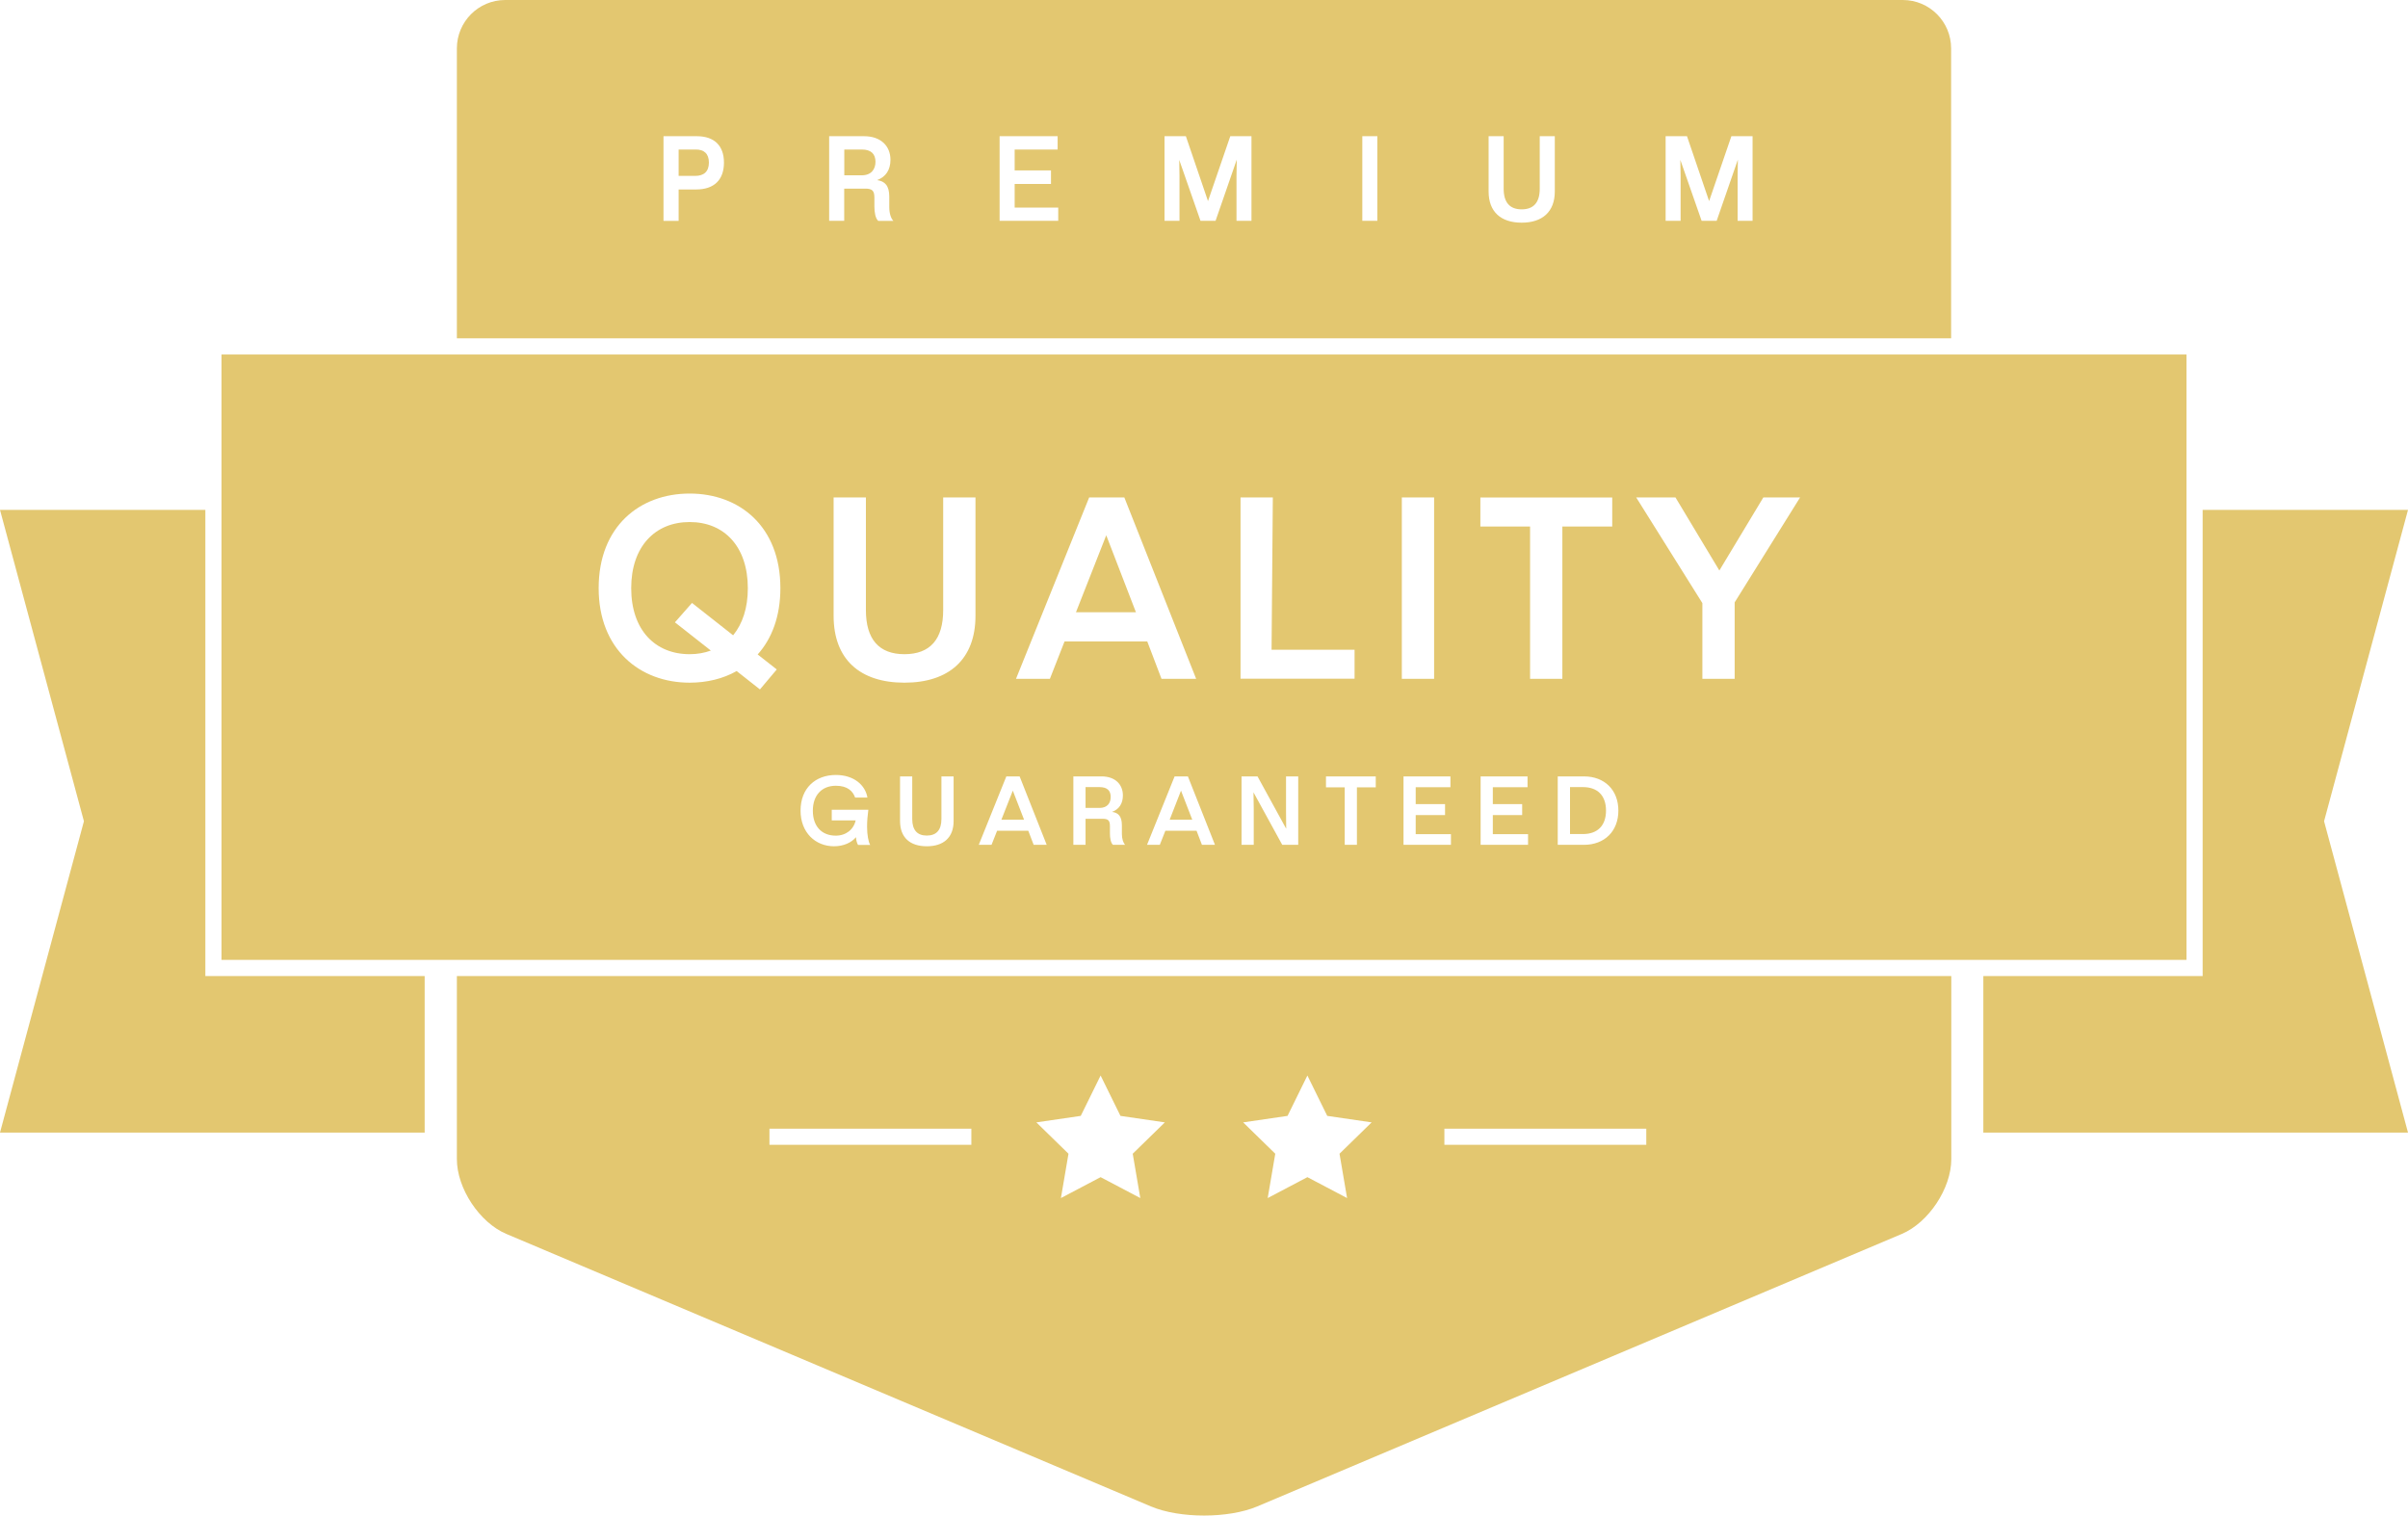 <svg width="340" height="214" viewBox="0 0 340 214" fill="none" xmlns="http://www.w3.org/2000/svg">
  <path d="M28.995 72H0L11.85 115.961L0 159.923H59.962V137.823H28.995V72Z" fill="url(#paint0_linear)"/>
  <path d="M340 72H311.005V137.823H280.038V159.923H340L328.15 115.961L340 72Z" fill="url(#paint1_linear)"/>
  <path d="M98.254 21.112H95.82V24.837H98.171C99.346 24.837 100.094 24.254 100.094 22.957C100.094 21.671 99.382 21.112 98.254 21.112Z" fill="url(#paint2_linear)"/>
  <path d="M275.491 6.831C275.491 3.058 272.428 0 268.675 0H71.325C67.561 0 64.509 3.07 64.509 6.831V47.77H275.491V6.831ZM98.29 26.753H95.82V31.192H93.683V19.232H98.373C100.89 19.232 102.22 20.6 102.22 22.957C102.22 25.349 100.878 26.753 98.29 26.753ZM123.996 31.18C123.604 30.835 123.462 29.954 123.462 29.181V27.931C123.462 26.943 123.177 26.634 122.179 26.634H119.199V31.18H117.074V19.232H122.001C124.352 19.232 125.729 20.6 125.729 22.564C125.729 24.004 125.053 24.992 123.842 25.432C124.946 25.587 125.563 26.217 125.563 27.776V29.276C125.563 30.133 125.801 30.847 126.145 31.192H123.996V31.18ZM149.417 31.18H141.141V19.232H149.334V21.112H143.267V24.063H148.396V25.979H143.267V29.312H149.417V31.18ZM176.703 31.18H174.589V24.849L174.625 22.54L171.633 31.18H169.507L166.503 22.576L166.539 24.849V31.18H164.425V19.232H167.441L170.564 28.395L173.711 19.232H176.703V31.18ZM194.489 31.18H192.352V19.232H194.477V31.18H194.489ZM219.531 27.039C219.531 29.907 217.773 31.442 214.853 31.442C211.92 31.442 210.186 29.907 210.186 27.039V19.232H212.312V26.658C212.312 28.574 213.166 29.562 214.853 29.562C216.55 29.562 217.405 28.574 217.405 26.658V19.232H219.531V27.039ZM247.457 31.18H245.344V24.849L245.38 22.54L242.387 31.18H240.262L237.258 22.576L237.294 24.849V31.18H235.18V19.232H238.196L241.319 28.395L244.465 19.232H247.457V31.18Z" fill="url(#paint3_linear)"/>
  <path d="M121.669 21.112H119.211V24.754H121.669C123.034 24.754 123.616 23.885 123.616 22.838C123.604 21.743 123.01 21.112 121.669 21.112Z" fill="url(#paint4_linear)"/>
  <path d="M64.509 163.683C64.509 167.801 67.715 172.645 71.503 174.239L162.514 212.715C166.575 214.428 173.438 214.428 177.51 212.715L268.521 174.239C272.309 172.633 275.515 167.801 275.515 163.683V137.823H64.509V163.683ZM203.941 159.375H232.449V161.648H203.941V159.375ZM181.797 157.566L184.599 151.866L187.401 157.566L193.67 158.483L189.134 162.91L190.203 169.17L184.599 166.218L178.994 169.17L180.063 162.91L175.527 158.483L181.797 157.566ZM152.599 157.566L155.402 151.866L158.204 157.566L164.473 158.483L159.937 162.91L161.006 169.17L155.402 166.218L149.797 169.17L150.866 162.91L146.33 158.483L152.599 157.566ZM108.643 159.375H137.152V161.648H108.643V159.375Z" fill="url(#paint5_linear)"/>
  <path d="M308.725 50.055H31.275V135.538H308.725V50.055ZM109.676 94.528L107.301 97.348L104.012 94.754C102.089 95.849 99.785 96.396 97.375 96.396C90.334 96.396 84.528 91.672 84.528 83.044C84.528 74.332 90.334 69.691 97.375 69.691C104.416 69.691 110.187 74.332 110.187 83.044C110.187 87.03 108.987 90.172 106.981 92.41L109.676 94.528ZM121.146 119.293C120.98 119.02 120.885 118.627 120.861 118.211C120.244 118.972 119.104 119.496 117.762 119.496C115.114 119.496 113.036 117.544 113.036 114.462C113.036 111.296 115.126 109.428 118.023 109.428C120.6 109.428 122.191 110.892 122.476 112.617H120.742C120.422 111.725 119.686 110.951 118.023 110.951C116.029 110.951 114.77 112.296 114.77 114.474C114.77 116.663 116.005 117.996 118.011 117.996C119.46 117.996 120.54 117.116 120.814 115.842H117.441V114.343H122.606C122.5 115.152 122.428 115.878 122.428 116.771C122.428 117.853 122.618 118.913 122.868 119.305H121.146V119.293ZM134.646 115.937C134.646 118.258 133.233 119.496 130.859 119.496C128.484 119.496 127.083 118.258 127.083 115.937V109.63H128.804V115.64C128.804 117.187 129.493 117.984 130.859 117.984C132.236 117.984 132.925 117.187 132.925 115.64V109.63H134.646V115.937ZM137.733 86.959C137.733 93.1 133.97 96.396 127.7 96.396C121.419 96.396 117.703 93.1 117.703 86.959V70.238H122.262V86.15C122.262 90.244 124.091 92.374 127.7 92.374C131.345 92.374 133.174 90.256 133.174 86.15V70.238H137.733V86.959ZM145.95 119.293L145.19 117.306H140.785L140.001 119.293H138.197L142.091 109.63H143.967L147.79 119.293H145.95ZM148.242 95.849H143.456L153.787 70.238H158.75L168.89 95.849H163.998L161.991 90.577H150.308L148.242 95.849ZM157.147 119.293C156.826 119.02 156.719 118.306 156.719 117.675V116.663C156.719 115.866 156.482 115.616 155.686 115.616H153.276V119.293H151.554V109.63H155.532C157.432 109.63 158.548 110.737 158.548 112.32C158.548 113.474 158.002 114.283 157.016 114.64C157.907 114.759 158.405 115.271 158.405 116.532V117.746C158.405 118.437 158.595 119.02 158.868 119.293H157.147ZM169.709 119.293L168.949 117.306H164.544L163.76 119.293H161.956L165.85 109.63H167.726L171.549 119.293H169.709ZM175.159 70.238H179.718L179.54 91.743H191.26V95.837H175.159V70.238ZM183.304 119.293H181.048L176.987 111.879L177.023 114.236V119.293H175.301V109.63H177.557L181.606 117.02L181.583 114.628V109.63H183.304V119.293ZM194.252 111.177H191.592V119.293H189.87V111.177H187.223V109.63H194.252V111.177ZM197.932 70.238H202.492V95.849H197.932V70.238ZM204.867 119.293H198.17V109.63H204.795V111.153H199.892V113.545H204.036V115.092H199.892V117.782H204.867V119.293ZM215.755 119.293H209.058V109.63H215.683V111.153H210.78V113.545H214.924V115.092H210.78V117.782H215.755V119.293ZM209.022 74.344V70.25H227.64V74.344H220.599V95.849H216.04V74.344H209.022ZM223.639 119.293H219.946V109.63H223.639C226.572 109.63 228.507 111.558 228.507 114.462C228.507 117.354 226.572 119.293 223.639 119.293ZM244.928 85.055V95.849H240.369V85.162L231.024 70.238H236.569L242.767 80.556L248.977 70.238H254.166L244.928 85.055Z" fill="url(#paint6_linear)"/>
  <path d="M155.259 111.142H153.276V114.081H155.259C156.363 114.081 156.826 113.379 156.826 112.534C156.826 111.653 156.351 111.142 155.259 111.142Z" fill="url(#paint7_linear)"/>
  <path d="M165.15 115.747H168.344L166.753 111.641L165.15 115.747Z" fill="url(#paint8_linear)"/>
  <path d="M223.508 111.142H221.68V117.77H223.508C225.55 117.77 226.762 116.592 226.762 114.462C226.762 112.308 225.539 111.142 223.508 111.142Z" fill="url(#paint9_linear)"/>
  <path d="M151.923 86.447H160.388L156.197 75.582L151.923 86.447Z" fill="url(#paint10_linear)"/>
  <path d="M141.391 115.747H144.596L143.005 111.641L141.391 115.747Z" fill="url(#paint11_linear)"/>
  <path d="M97.375 73.713C92.483 73.713 89.123 77.188 89.123 83.044C89.123 88.934 92.483 92.374 97.375 92.374C98.468 92.374 99.453 92.195 100.367 91.862L95.297 87.875L97.708 85.138L103.514 89.708C104.832 88.101 105.592 85.864 105.592 83.055C105.592 77.188 102.267 73.713 97.375 73.713Z" fill="url(#paint12_linear)"/>
  <defs>
    <linearGradient id="paint0_linear" x1="-3.445" y1="67.697" x2="82.978" y2="135.127" gradientUnits="userSpaceOnUse">
      <stop offset="1" stop-color="#E3C770"/>
    </linearGradient>
    <linearGradient id="paint1_linear" x1="276.594" y1="67.697" x2="363.017" y2="135.127" gradientUnits="userSpaceOnUse">
      <stop offset="1" stop-color="#E3C770"/>
    </linearGradient>
    <linearGradient id="paint2_linear" x1="95.574" y1="20.93" x2="99.213" y2="25.707" gradientUnits="userSpaceOnUse">
      <stop offset="1" stop-color="#E3C770"/>
    </linearGradient>
    <linearGradient id="paint3_linear" x1="52.389" y1="-2.338" x2="70.827" y2="90.83" gradientUnits="userSpaceOnUse">
      <stop offset="1" stop-color="#E3C770"/>
    </linearGradient>
    <linearGradient id="paint4_linear" x1="118.958" y1="20.934" x2="122.462" y2="25.783" gradientUnits="userSpaceOnUse">
      <stop offset="1" stop-color="#E3C770"/>
    </linearGradient>
    <linearGradient id="paint5_linear" x1="52.388" y1="134.095" x2="96.695" y2="274.504" gradientUnits="userSpaceOnUse">
      <stop offset="1" stop-color="#E3C770"/>
    </linearGradient>
    <linearGradient id="paint6_linear" x1="15.336" y1="45.871" x2="58.839" y2="207.408" gradientUnits="userSpaceOnUse">
      <stop offset="1" stop-color="#E3C770"/>
    </linearGradient>
    <linearGradient id="paint7_linear" x1="153.072" y1="110.998" x2="155.902" y2="114.908" gradientUnits="userSpaceOnUse">
      <stop offset="1" stop-color="#E3C770"/>
    </linearGradient>
    <linearGradient id="paint8_linear" x1="164.966" y1="111.44" x2="169.099" y2="115.118" gradientUnits="userSpaceOnUse">
      <stop offset="1" stop-color="#E3C770"/>
    </linearGradient>
    <linearGradient id="paint9_linear" x1="221.388" y1="110.817" x2="228.048" y2="116.659" gradientUnits="userSpaceOnUse">
      <stop offset="1" stop-color="#E3C770"/>
    </linearGradient>
    <linearGradient id="paint10_linear" x1="151.436" y1="75.05" x2="162.375" y2="84.801" gradientUnits="userSpaceOnUse">
      <stop offset="1" stop-color="#E3C770"/>
    </linearGradient>
    <linearGradient id="paint11_linear" x1="141.206" y1="111.44" x2="145.341" y2="115.134" gradientUnits="userSpaceOnUse">
      <stop offset="1" stop-color="#E3C770"/>
    </linearGradient>
    <linearGradient id="paint12_linear" x1="88.177" y1="72.8" x2="107.086" y2="91.892" gradientUnits="userSpaceOnUse">
      <stop offset="1" stop-color="#E3C770"/>
    </linearGradient>
  </defs>
</svg>